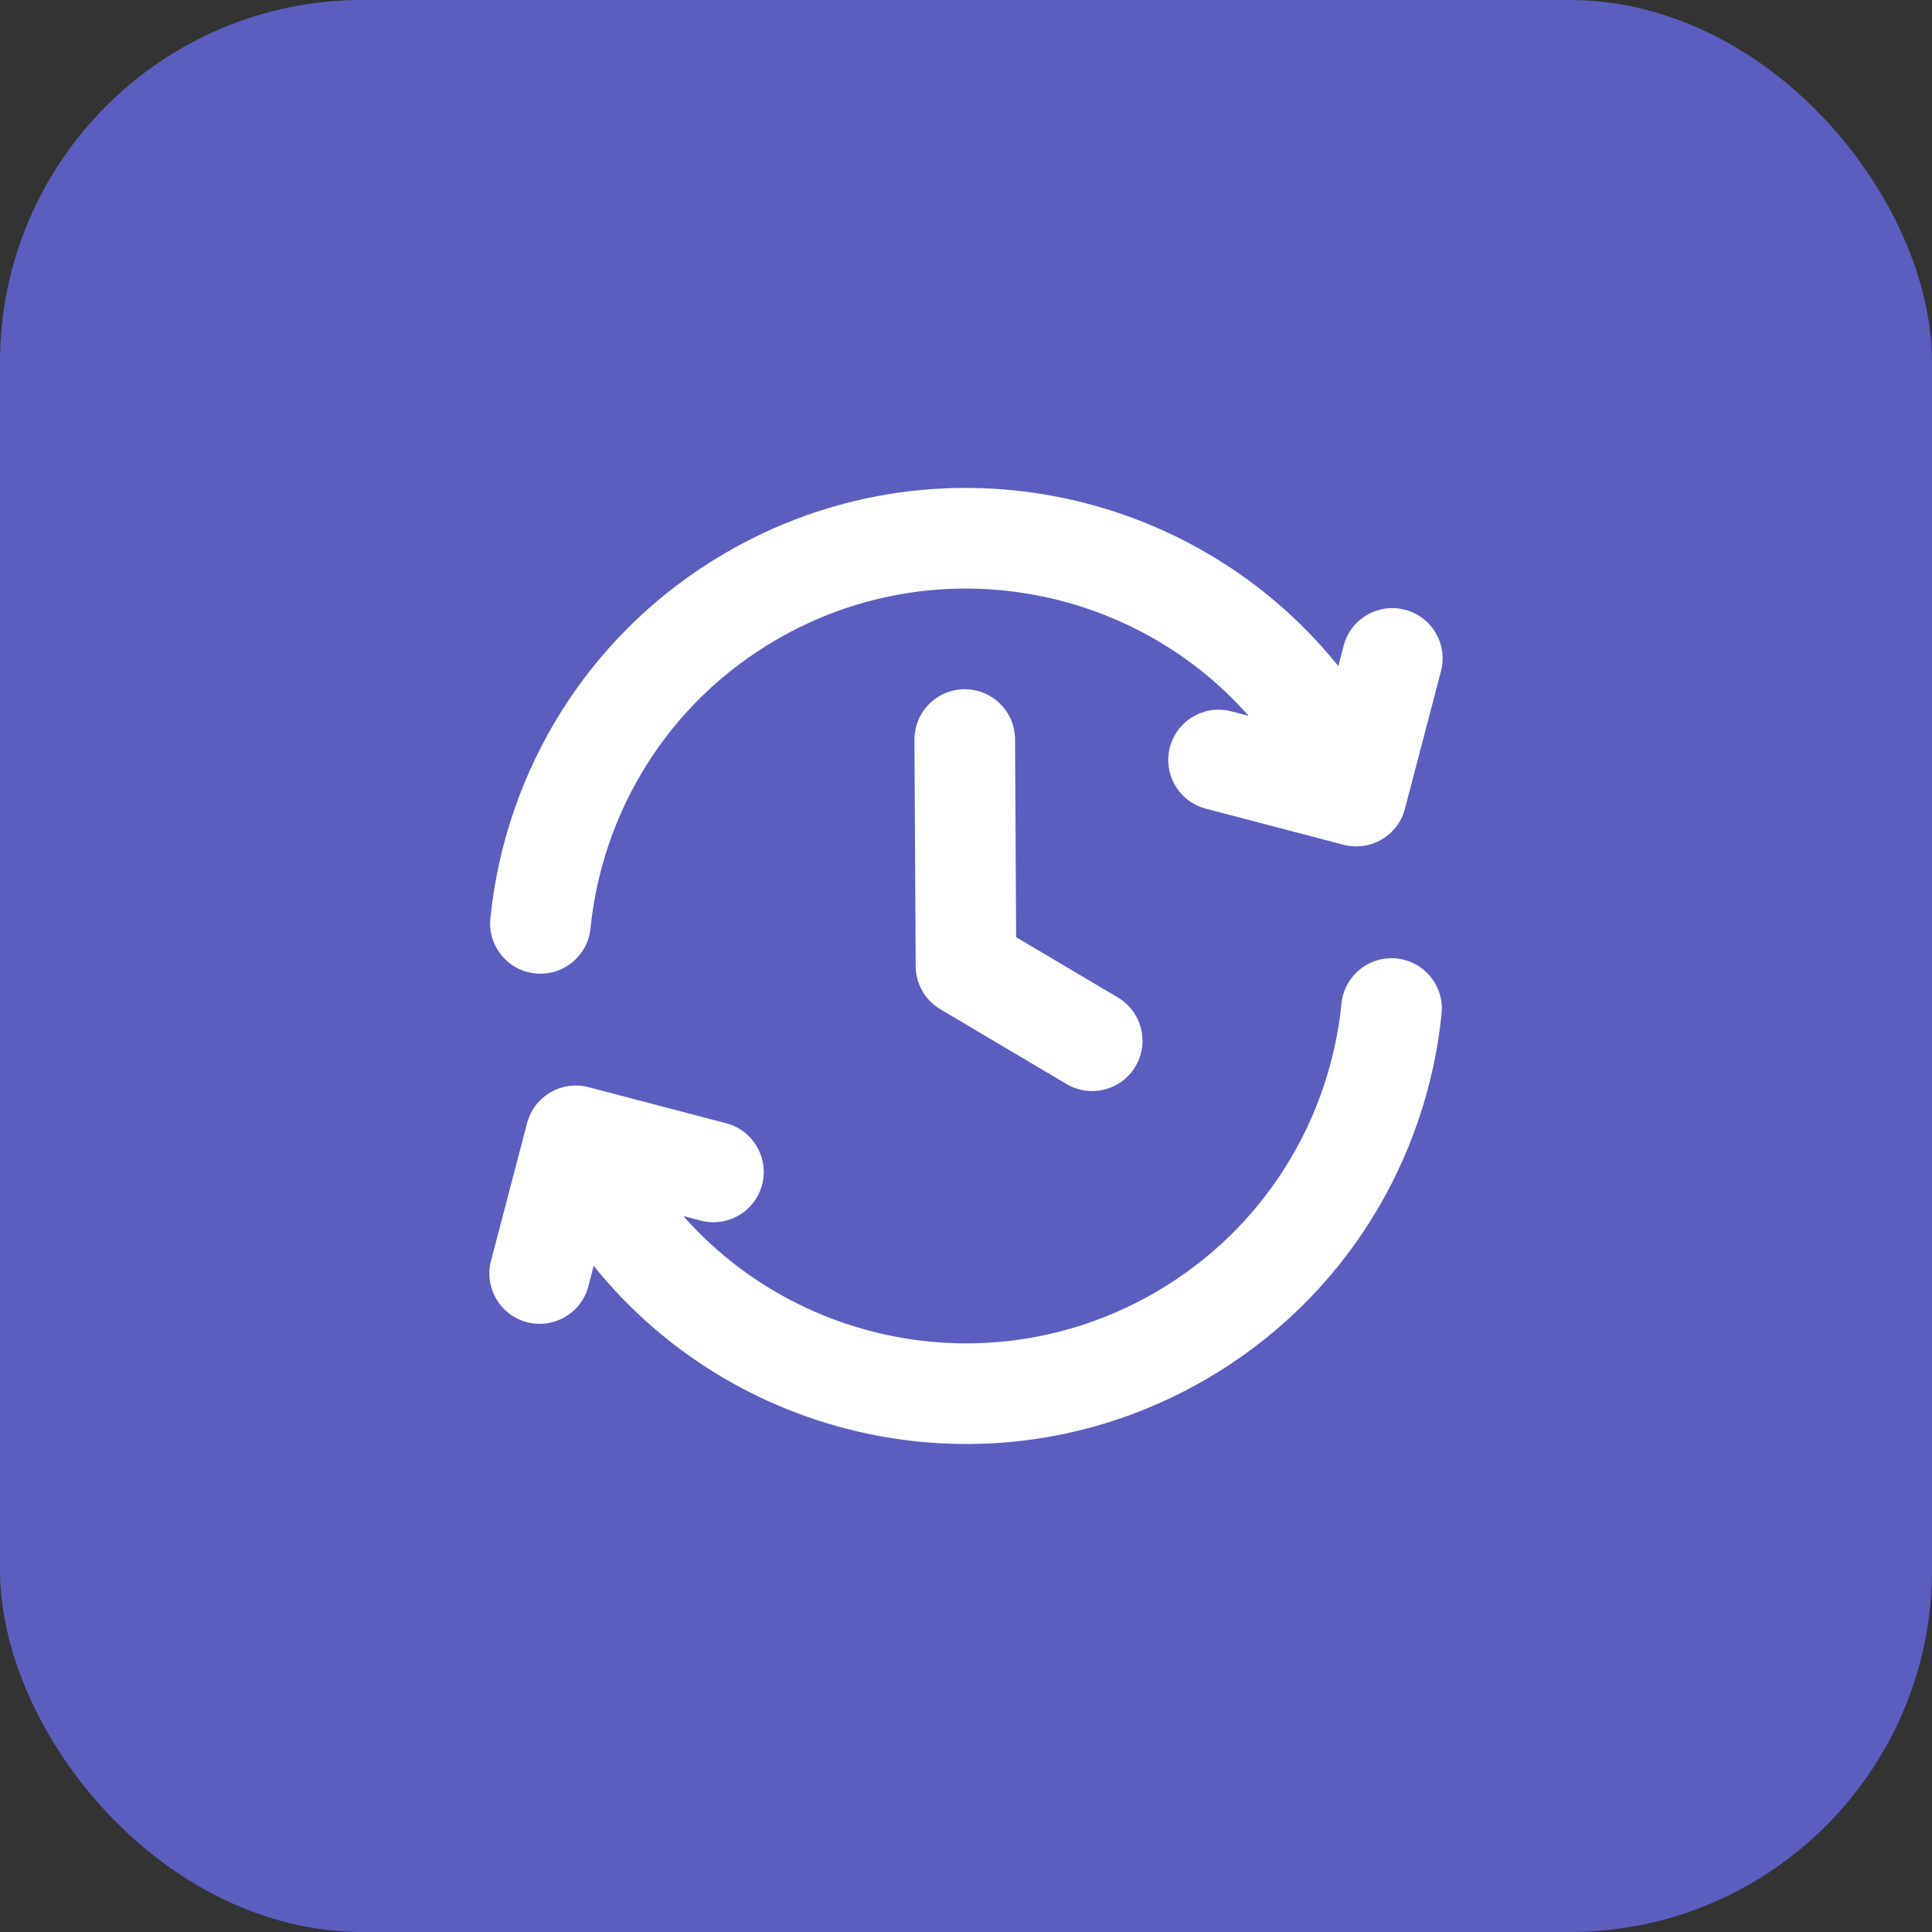 <svg width="64" height="64" viewBox="0 0 64 64" fill="none" xmlns="http://www.w3.org/2000/svg">
<rect x="0" y="0" width="64" height="64" fill="#333333" stroke="none"/>
<rect width="64" height="64" rx="12" fill="#5B5EBF"/>
<path fill-rule="evenodd" clip-rule="evenodd" d="M41.364 23.714C37.49 19.327 30.934 18.142 25.69 21.208C22.104 23.305 19.949 26.91 19.561 30.755C19.468 31.671 18.651 32.339 17.735 32.246C16.819 32.154 16.152 31.337 16.244 30.421C16.735 25.561 19.463 20.988 24.008 18.33C30.867 14.32 39.501 16.052 44.332 22.065L44.51 21.389C44.743 20.498 45.654 19.966 46.544 20.199C47.435 20.432 47.967 21.343 47.734 22.234L46.539 26.794C46.306 27.684 45.395 28.217 44.504 27.983L39.944 26.788C39.054 26.555 38.521 25.644 38.754 24.754C38.988 23.863 39.899 23.331 40.789 23.564L41.364 23.714ZM31.949 22.832C32.87 22.827 33.62 23.569 33.625 24.49L33.661 31.046L37.03 33.042C37.822 33.511 38.083 34.534 37.614 35.325C37.145 36.117 36.122 36.379 35.33 35.91L31.15 33.433C30.646 33.134 30.336 32.593 30.333 32.008L30.292 24.508C30.287 23.588 31.029 22.837 31.949 22.832ZM46.264 31.751C47.18 31.844 47.847 32.661 47.755 33.577C47.265 38.436 44.536 43.01 39.991 45.667C33.132 49.678 24.499 47.946 19.667 41.932L19.49 42.609C19.257 43.499 18.346 44.032 17.455 43.799C16.565 43.565 16.032 42.654 16.266 41.764L17.461 37.204C17.694 36.313 18.605 35.781 19.495 36.014L24.055 37.209C24.946 37.443 25.479 38.353 25.245 39.244C25.012 40.134 24.101 40.667 23.21 40.434L22.636 40.283C26.509 44.671 33.066 45.855 38.309 42.79C41.895 40.693 44.051 37.087 44.439 33.242C44.531 32.326 45.348 31.659 46.264 31.751Z" fill="white"/>
</svg>

